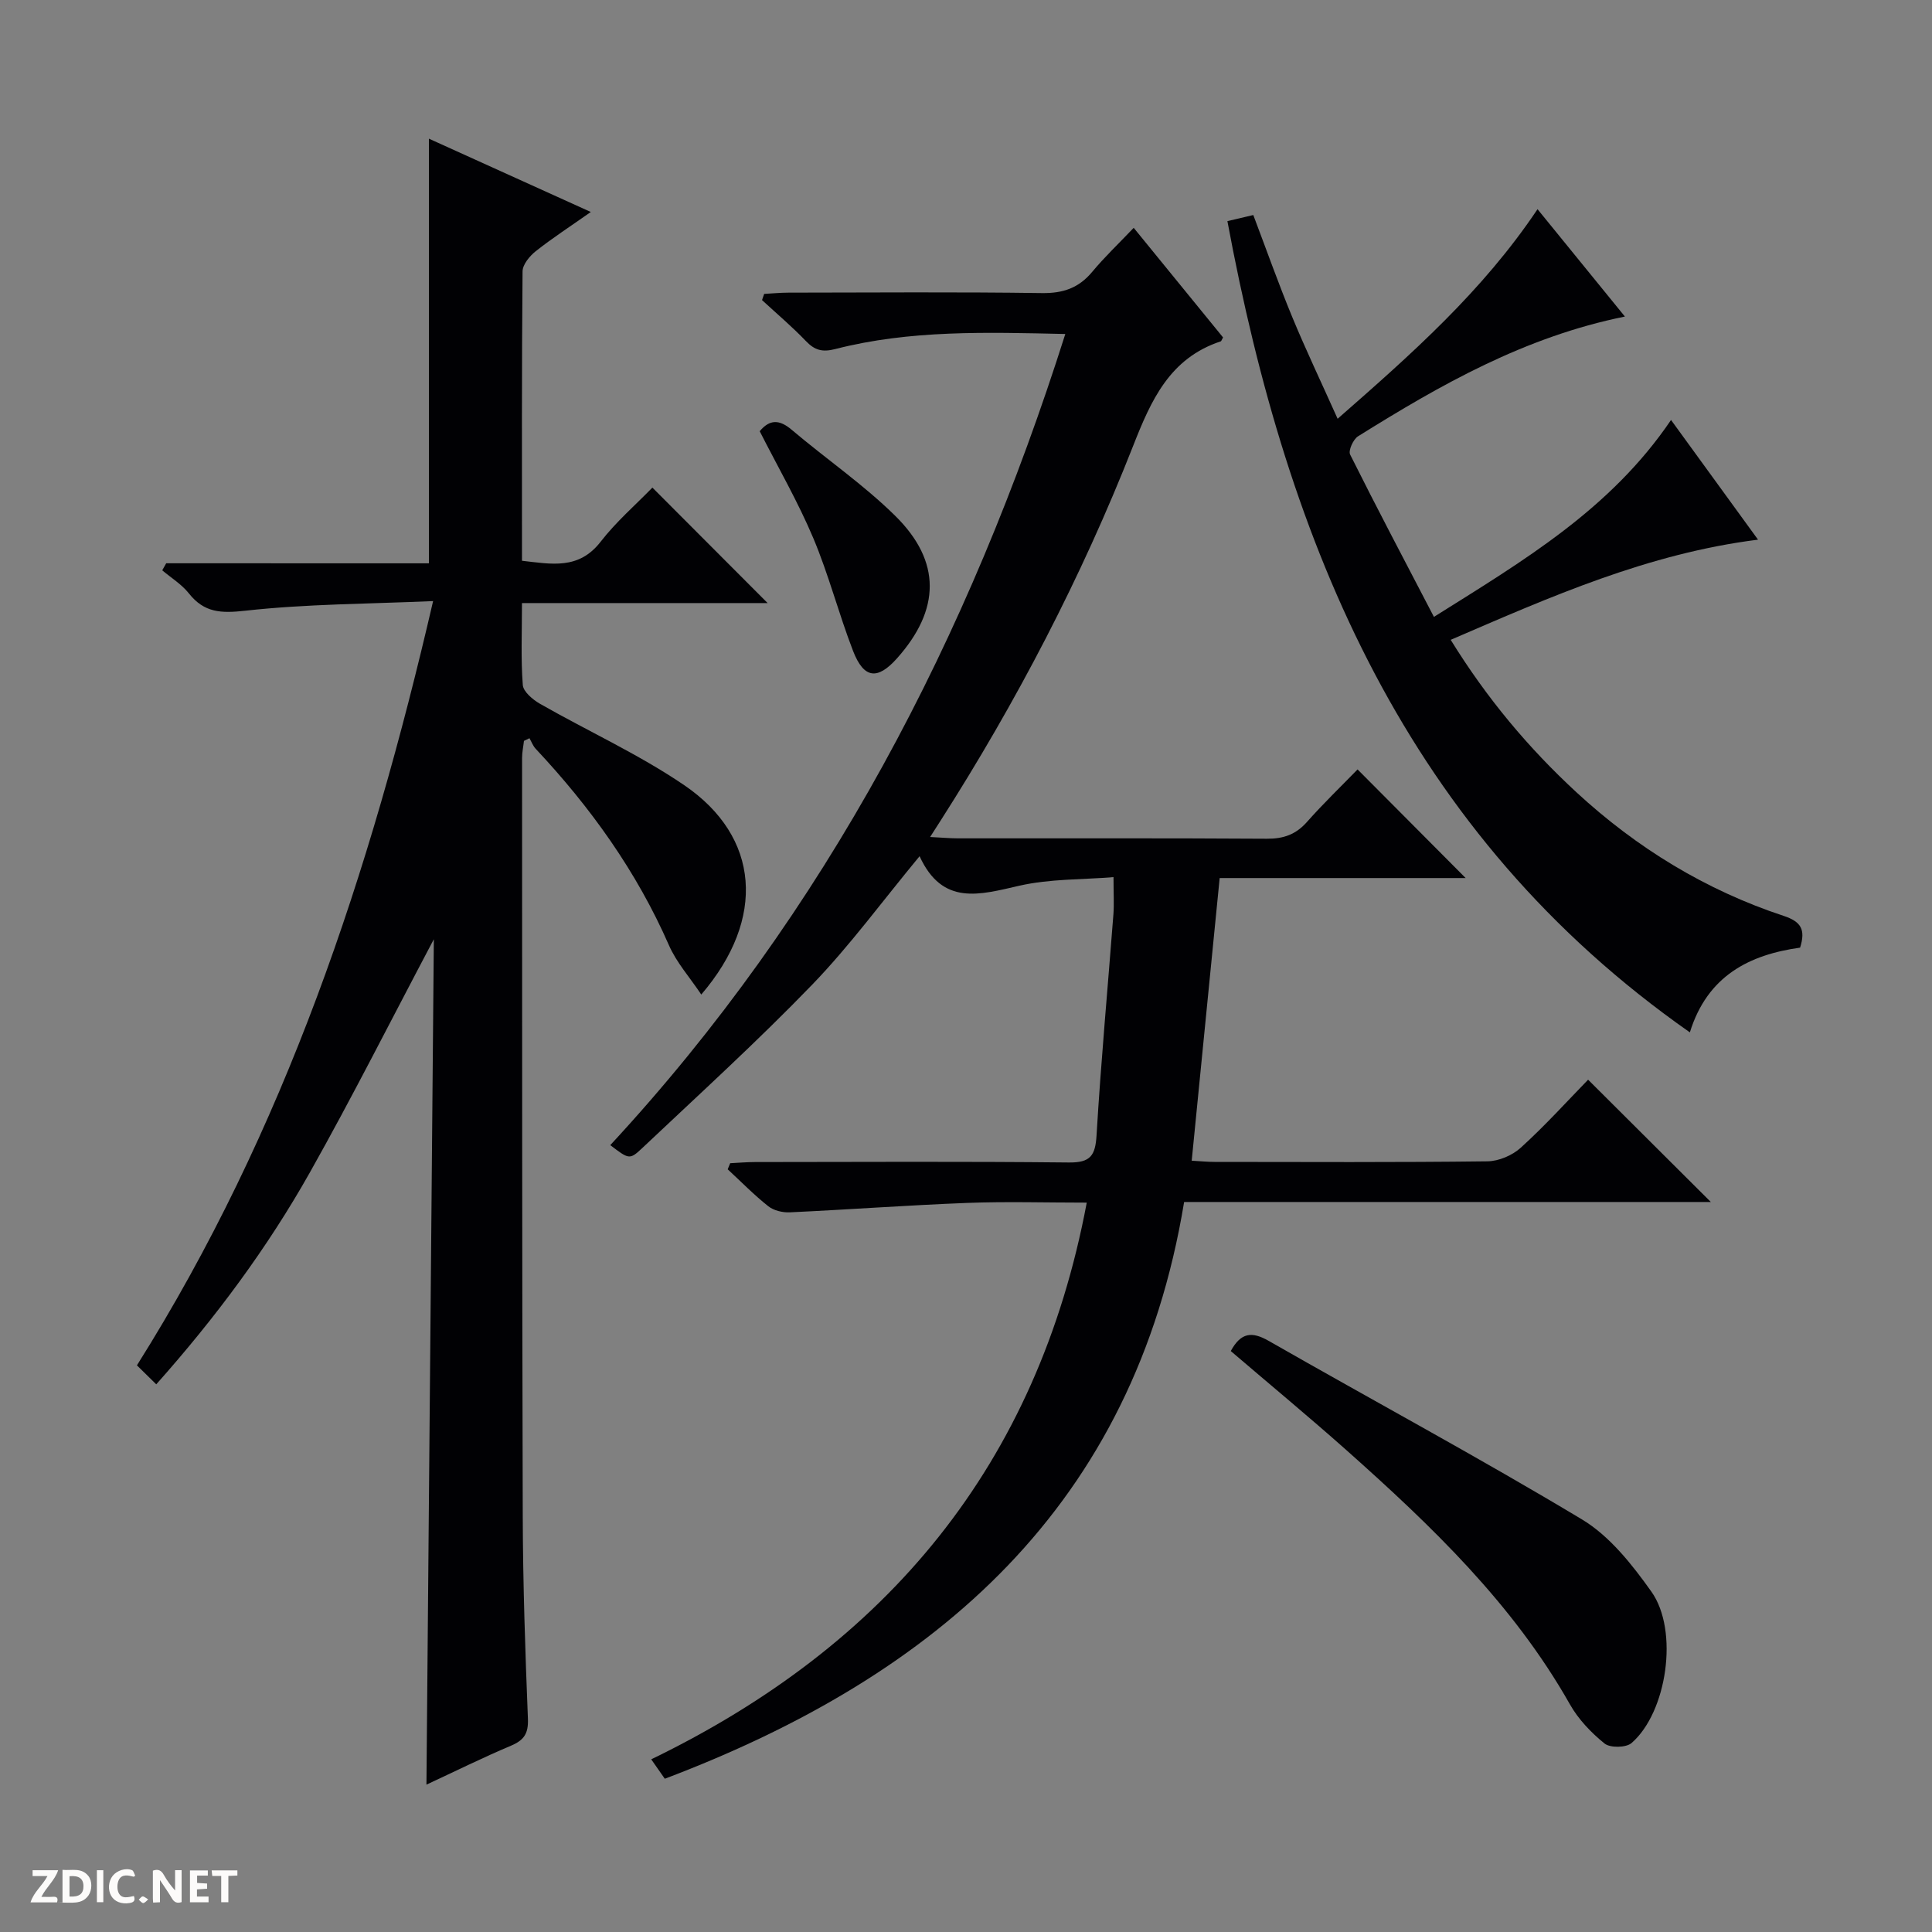 <svg enable-background="new 0 0 400 400" viewBox="0 0 400 400" xmlns="http://www.w3.org/2000/svg"><rect x="0" y="0" width="400" height="400" fill="#808080" stroke="none"/><g fill="#fcfbfa"><path d="m37.59 393.81c-.92.31-1.52.05-2-.78-.7-1.2-1.52-2.34-2.47-3.78v4.59c-.55.03-.95.05-1.41.07-.03-.37-.06-.64-.06-.91 0-1.91 0-3.81 0-5.7 1.13-.41 1.77-.03 2.29.91.62 1.11 1.38 2.14 2.31 3.19v-4.2h1.35v6.61z"/><path d="m12.94 393.88v-6.75c1.9.19 3.93-.54 5.37 1.29.8 1.01.78 2.88.03 3.97-1.37 1.97-3.4 1.51-6.4 1.49m2.45-1.22c2.04.12 2.92-.58 2.89-2.21-.03-1.51-.98-2.19-2.89-2z"/><path d="m11.81 393.87h-5.49c.68-2.18 2.47-3.48 3.51-5.45h-3.08v-1.21h5.29c-.71 2.13-2.44 3.48-3.47 5.51.86 0 1.63.04 2.39-.01.79-.05 1.14.21.85 1.16"/><path d="m39.33 393.86v-6.61h3.7v1.07h-2.22v1.52c.68.04 1.34.09 2.07.13v1.07c-.72.05-1.38.09-2.1.14v1.48h2.4v1.19h-3.85z"/><path d="m27.71 388.56c-1.15-.3-2.46-.61-3.1.64-.37.73-.41 1.93-.06 2.67.63 1.35 1.99.93 3.17.68.35.94-.01 1.32-.93 1.46-1.62.25-3.05-.27-3.76-1.48-.73-1.24-.6-3.03.31-4.17.88-1.11 2.71-1.7 4-1.16.32.13.44.74.65 1.12-.1.08-.19.16-.28.24"/><path d="m49.15 387.24v1.07c-.59.02-1.17.05-1.87.08v5.44h-1.48v-5.44h-1.85c-.05-.4-.08-.73-.13-1.15z"/><path d="m20.06 387.21h1.33v6.62h-1.33z"/><path d="m30.68 393.25c-.39.38-.8.79-1.05.76-.32-.05-.6-.45-.9-.7.26-.24.51-.64.8-.67.29-.04.62.3 1.15.61"/></g><path d="m328.8 223.54c8.69 8.66 17 16.94 25.41 25.32-36.05 0-72.29 0-109.05 0-10.35 62.81-51.1 98.05-107.52 119.41-.95-1.35-1.77-2.53-2.81-4.02 48.81-23.66 79.96-60.93 90.17-115.26-8.47 0-16.61-.25-24.73.06-12.25.47-24.49 1.38-36.74 1.95-1.48.07-3.32-.36-4.45-1.25-2.97-2.35-5.63-5.08-8.42-7.66.17-.42.35-.84.52-1.26 1.7-.08 3.41-.24 5.11-.24 21.67-.02 43.33-.14 65 .09 4.47.05 5.49-1.41 5.74-5.65.91-15.26 2.32-30.48 3.49-45.73.16-2.15.02-4.31.02-7.7-6.49.53-13.16.34-19.46 1.77-8.21 1.87-15.94 4.27-20.69-6.1-7.76 9.37-14.44 18.52-22.24 26.6-11.32 11.72-23.4 22.7-35.25 33.89-2.56 2.42-2.74 2.22-6.55-.67 44.76-48.34 74.32-105.2 94.21-167.94-16.34-.36-32.15-.86-47.64 3.12-2.64.68-4.23.26-6.05-1.64-2.86-2.99-6.05-5.68-9.1-8.5.15-.43.3-.85.44-1.28 1.68-.09 3.36-.26 5.04-.26 17.5-.02 35-.16 52.5.09 4.38.06 7.62-1.07 10.4-4.42 2.53-3.04 5.42-5.78 8.57-9.09 6.52 8 12.57 15.41 18.5 22.69-.31.55-.36.78-.47.81-10.57 3.49-14.42 12.15-18.18 21.73-10.67 27.14-24.14 52.95-39.86 77.55-.53.83-1.06 1.65-2.14 3.34 2.36.12 4.04.27 5.72.28 21.33.02 42.67-.06 64 .08 3.45.02 5.99-.87 8.29-3.46 3.4-3.84 7.1-7.4 10.49-10.89 7.64 7.68 14.89 14.97 22.38 22.49-16.84 0-33.71 0-50.93 0-1.95 19.71-3.85 38.96-5.79 58.52 1.8.1 3.26.25 4.73.25 18.83.02 37.67.11 56.5-.12 2.34-.03 5.16-1.23 6.9-2.82 5.03-4.56 9.61-9.63 13.94-14.08z" fill="#010104"/><path d="m88.8 116.63c0-29.55 0-58.44 0-87.92 10.71 4.85 21.63 9.8 33.52 15.18-4.26 3-7.95 5.39-11.39 8.11-1.26 1-2.72 2.75-2.74 4.18-.18 19.82-.12 39.65-.12 59.92 6.09.68 11.74 1.93 16.3-3.96 3.22-4.16 7.29-7.67 10.7-11.19 8.15 8.17 15.88 15.91 23.86 23.91-16.69 0-33.52 0-50.86 0 0 6.07-.25 11.54.17 16.96.11 1.4 2.07 3.04 3.57 3.9 9.94 5.67 20.47 10.45 29.89 16.87 15.59 10.64 16.99 27.58 3.49 43.32-2.39-3.58-5.13-6.63-6.69-10.2-6.7-15.3-16.25-28.59-27.6-40.69-.56-.6-.86-1.45-1.28-2.18-.38.18-.76.37-1.14.55-.13 1.18-.39 2.36-.39 3.54.02 52.33-.01 104.66.14 157 .04 13.98.51 27.96 1.07 41.93.12 3.07-.82 4.43-3.51 5.57-5.76 2.43-11.37 5.21-17.5 8.06.51-58.51 1.02-116.33 1.53-175.03-8.88 16.78-16.9 32.71-25.64 48.24-8.82 15.67-19.52 30.07-31.83 43.91-1.49-1.46-2.66-2.61-4-3.93 30.62-48.68 48.28-101.88 61.32-158.23-13.47.59-26.25.59-38.87 1.99-5.03.56-8.51.44-11.7-3.59-1.48-1.87-3.65-3.2-5.51-4.77.27-.49.55-.97.82-1.46 18.18.01 36.37.01 54.39.01z" fill="#010104"/><path d="m300.35 132.47c7.49 12.13 16.11 22.4 26.03 31.56 12.5 11.54 26.77 20.27 42.95 25.61 3.53 1.17 4.55 2.8 3.36 6.56-10.43 1.45-19.18 5.77-22.82 17.54-58.76-41.14-83.25-100.8-95.75-167.96 2.08-.49 3.64-.86 5.36-1.26 2.71 7.15 5.2 14.18 8.04 21.06 2.84 6.87 6.05 13.6 9.42 21.12 15.37-13.46 29.99-26.38 41.39-43.39 6.08 7.47 11.96 14.7 18.09 22.23-20.76 4.2-38.18 14.13-55.25 24.79-1 .62-2.05 2.96-1.64 3.78 5.55 11.11 11.35 22.1 17.35 33.61 18.65-11.71 36.57-22.29 49.09-40.77 5.98 8.23 11.83 16.27 18.01 24.78-22.79 2.88-42.79 11.75-63.63 20.74z" fill="#010104"/><path d="m254.82 279.72c2.1-3.86 4.37-4.1 7.86-2.1 21.6 12.36 43.53 24.15 64.85 36.96 5.74 3.45 10.39 9.35 14.37 14.95 5.74 8.07 3.23 25-4.11 31.35-1.13.98-4.43 1.03-5.58.1-2.78-2.24-5.43-5.02-7.18-8.12-11.75-20.78-28.67-36.96-46.22-52.58-7.82-6.95-15.88-13.62-23.99-20.56z" fill="#010104"/><path d="m157.29 89.28c2.06-2.48 4.07-2.47 6.63-.29 7.09 6.01 14.85 11.32 21.44 17.82 9.59 9.46 9.32 19.45.34 29.51-4.02 4.5-6.84 4.21-9.07-1.52-2.99-7.72-5.05-15.81-8.26-23.42-3.15-7.47-7.24-14.54-11.08-22.1z" fill="#010104"/></svg>